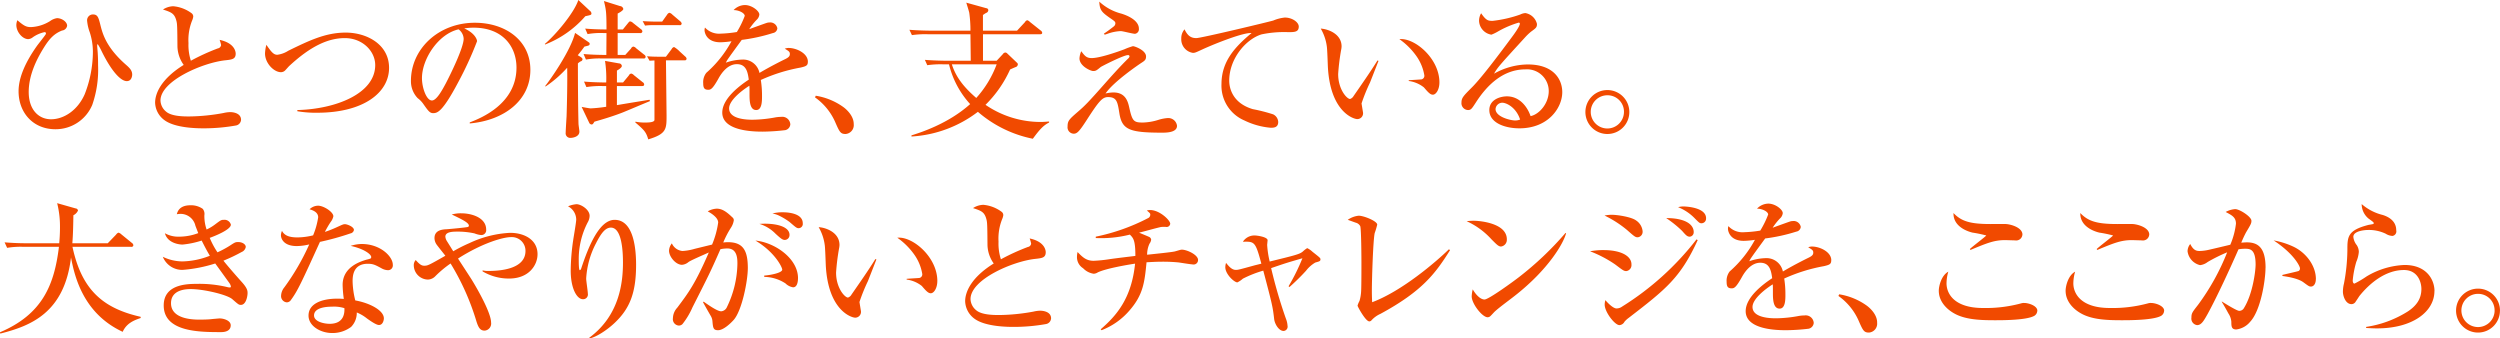 <svg xmlns="http://www.w3.org/2000/svg" width="604.313" height="81.81" viewBox="0 0 604.313 81.81"><defs><style>.cls-1 { fill: #f14a00; fill-rule: evenodd; }</style></defs><path id="ひとつの街を_支えている_大きなやりがいとチャレンジを_ここから_" class="cls-1" d="M157.513 4268.11a3.076 3.076 0 0 0-.252 1.15c0 1.66 1.476 3.42 2.88 3.42a1.992 1.992 0 0 0 1.116-.46 7.846 7.846 0 0 1 2.808-1.23.321.321 0 0 1 .36.25.7.7 0 0 1-.18.44c-.252.39-1.656 2.16-1.944 2.55-2.664 3.75-4.5 7.56-4.5 11.05 0 5.08 3.42 9.18 8.927 9.18a9.6 9.6 0 0 0 8.891-5.9 25.937 25.937 0 0 0 1.4-9.54c0-.69 0-1.62-.072-2.77 0-.29-.144-1.69-.144-2.02 0-.18.036-.32.144-.32a13.488 13.488 0 0 1 .9 1.62c2.3 4.71 4.571 7.3 6.119 7.3 1.26 0 1.3-1.47 1.3-1.58 0-1.04-.684-1.66-1.62-2.48-4.643-4.11-5.507-7.35-6.011-9.29-.5-2.02-.684-2.77-1.872-2.77a1.412 1.412 0 0 0-1.4 1.47 10.889 10.889 0 0 0 .648 2.85 15.487 15.487 0 0 1 .756 4.68 28.364 28.364 0 0 1-1.98 10.29c-1.727 3.93-5.075 6.05-8.135 6.05-3.023 0-5.4-2.34-5.4-6.59 0-3.85 1.692-7.59 3.708-10.8 1.331-2.12 2.447-3.31 4.355-4.06a1.384 1.384 0 0 0 1.224-1.16c0-.93-1.26-1.83-2.448-1.83a3.755 3.755 0 0 0-1.692.72 9.518 9.518 0 0 1-4.607 1.44c-1.119 0-1.692-.29-3.279-1.66zm54.066 24.08c0-1.8-2.3-1.87-2.628-1.87a7.9 7.9 0 0 0-1.62.22 47.894 47.894 0 0 1-8.242.83c-1.332 0-4.32 0-5.652-1.19a3.616 3.616 0 0 1-1.332-2.67c0-4.71 10.115-9.1 15.622-9.71 1.692-.18 2.556-.29 2.556-1.62 0-.29-.108-2.52-3.887-3.32a6.545 6.545 0 0 1 .36 1.26.946.946 0 0 1-.792.8 51.382 51.382 0 0 0-6.516 2.98 12.409 12.409 0 0 1-.575-4.28 12.682 12.682 0 0 1 .863-5.4 3.655 3.655 0 0 0 .288-.97 1 1 0 0 0-.4-.83 8.715 8.715 0 0 0-4.427-1.69 4.772 4.772 0 0 0-2.484.79c2.052.68 2.808.94 3.276 2.88.144.65.18 1.19.216 6.05a7.946 7.946 0 0 0 1.512 4.46c-5.4 3.35-6.911 6.84-6.911 9.14a5.447 5.447 0 0 0 2.267 4.22c2.664 1.97 8.243 1.97 9.539 1.97a44.45 44.45 0 0 0 7.7-.68 1.485 1.485 0 0 0 1.267-1.37zm35.78-12.56c0-5.72-5.435-8.53-10.475-8.53-4.859 0-8.819 1.91-13.894 4.39a6.4 6.4 0 0 1-2.664.97c-.936 0-1.512-.82-2.627-2.41a9.8 9.8 0 0 0-.324 2.09c0 2.37 2.159 4.53 3.851 4.53a1.449 1.449 0 0 0 1.116-.54c.144-.14.792-.9.972-1.04 5.075-4.68 9.287-6.66 13.354-6.66 4.284 0 7.343 3.17 7.343 6.52 0 6.91-9.574 10.65-18.825 10.87v.29a26.375 26.375 0 0 0 4.823.36c11.123 0 17.35-4.83 17.35-10.84zm19.506 13.43c8.171-.72 14.651-5.47 14.651-12.96 0-7.13-6.048-11.38-13.427-11.38-8.747 0-15.442 6.3-15.442 14.04a5.913 5.913 0 0 0 1.62 4.18 6.17 6.17 0 0 1 1.44 1.51c1.116 1.58 1.512 2.12 2.3 2.12 1.007 0 2.231-.25 5.975-7.3a84.47 84.47 0 0 0 4.643-10.08c0-.54-.684-2.05-3.1-3.1a14.038 14.038 0 0 1 2.267-.18c7.127 0 10.367 4.65 10.367 9.65 0 8.82-8.675 12.24-11.3 13.25v.25zm-2.7-22.75a3.012 3.012 0 0 1 1.224 2.27c0 2.16-3.2 8.67-4.356 10.87-.756 1.4-2.16 4.06-3.311 4.06-1.332 0-2.412-3.09-2.412-5.4.001-4.64 3.96-10.69 8.856-11.8zm53.925-1.41a.943.943 0 0 0-.359-.54l-1.908-1.62a1.384 1.384 0 0 0-.72-.43 1.023 1.023 0 0 0-.54.47l-1.188 1.66h-1.835c-.5 0-1.691-.04-2.879-.11l.576 1.08a12.238 12.238 0 0 1 1.655-.11h6.66a.424.424 0 0 0 .539-.4zm-8.71 8.07a.666.666 0 0 0-.36-.54l-1.944-1.55a1.155 1.155 0 0 0-.684-.4.784.784 0 0 0-.54.47l-1.4 1.55h-1.836v-5.29h5.4a.455.455 0 0 0 .576-.4.7.7 0 0 0-.36-.54l-1.908-1.51a1.184 1.184 0 0 0-.684-.36c-.18 0-.216.04-.54.43l-1.224 1.51h-1.26v-3.85c.252-.11 1.368-.72 1.368-1.11a.866.866 0 0 0-.792-.69l-3.887-1.22c.5 2.16.612 2.55.612 6.87-.18 0-2.88 0-5.148-.21l.576 1.33a18.137 18.137 0 0 1 3.888-.25h.684l-.036 5.29c-1.26 0-3.492-.04-5.508-.22l.576 1.34a17.922 17.922 0 0 1 3.888-.26h10.007a.44.44 0 0 0 .537-.39zm9.9.47a.869.869 0 0 0-.36-.58l-1.259-1.15a6.7 6.7 0 0 0-1.4-1.12.842.842 0 0 0-.576.47l-1.4 1.87h-1.692c-.9 0-1.98-.03-2.879-.11l.611 1.08 1.188-.07v14.36c0 .65-1.619.65-2.3.65a11.1 11.1 0 0 1-2.3-.21l-.036.18c2.124 1.83 2.592 2.26 3.132 4.1 4.427-1.33 4.427-2.49 4.427-5.8l-.144-13.31h4.463a.426.426 0 0 0 .524-.36zm-23-10.98a.927.927 0 0 0-.4-.65l-2.771-2.59c-1.008 3.13-5.58 8.53-8.1 10.62l.072.14a24.885 24.885 0 0 0 9.718-6.84c1.335-.29 1.479-.32 1.479-.68zm14.146 21.2l-.108-.33c-.9.15-4.5.72-7.883 1.3v-4.61h6.048c.252 0 .54-.03.54-.39a.666.666 0 0 0-.36-.54l-2.124-1.7a1.215 1.215 0 0 0-.648-.39.781.781 0 0 0-.576.47l-1.4 1.69h-1.476v-2.88c.18-.11 1.188-.65 1.188-1.12a.678.678 0 0 0-.648-.61l-3.419-.61a27.8 27.8 0 0 1 .288 5.22c-.72 0-3.24-.04-5.364-.22l.576 1.33a21.362 21.362 0 0 1 3.888-.25h.9v5.01a36.09 36.09 0 0 1-3.744.39c-.288 0-1.836-.29-2.195-.36l1.835 3.85a.671.671 0 0 0 .576.4c.252 0 .36-.14.684-.68 1.908-.54 4.464-1.3 6.767-2.2.75-.29 5.574-2.34 6.653-2.77zm-14.578-13.86c0-.22-.072-.25-.54-.58l-2.987-2.05c-1.044 4.29-6.048 11.41-7.235 12.85l.108.11a27.815 27.815 0 0 0 5.219-4.54c.072 3.14-.036 8.54-.144 11.74-.036.61-.216 3.45-.216 3.96a1.1 1.1 0 0 0 1.152 1.26c.612 0 2.16-.29 2.16-1.51 0-.33-.216-1.62-.216-1.91-.108-4.18-.144-10.15-.144-14.58a2.8 2.8 0 0 1 .684-.5.56.56 0 0 0 .431-.51c0-.28-.323-.5-1.151-.97.756-.9 1.116-1.4 1.619-2.09 1.078-.25 1.258-.28 1.258-.68zm52.745 4.32c0-2.02-2.772-3.31-4.643-3.31a2.659 2.659 0 0 0-.936.18c1.008.61 1.224.75 1.224 1.29 0 .44-.18.76-1.044 1.19-3.168 1.55-5.4 2.84-6.3 3.38a4.023 4.023 0 0 0-4.1-3.23 12.881 12.881 0 0 0-4.031.75c.036-.07.18-.36.287-.54.36-.61 2.988-4.17 3.564-4.97a41.8 41.8 0 0 0 7.523-1.65 1.266 1.266 0 0 0 1.08-1.15 1.746 1.746 0 0 0-1.908-1.41 2.289 2.289 0 0 0-.792.15c-.324.1-2.735.97-4.1 1.47a14.7 14.7 0 0 1 1.764-2.23 2.011 2.011 0 0 0 .684-1.3c0-.86-1.8-2.3-3.492-2.3a3.861 3.861 0 0 0-2.736 1.22c1.368 0 2.7.76 2.7 1.41a22.626 22.626 0 0 1-1.908 3.89 28.752 28.752 0 0 1-3.887.39 4.633 4.633 0 0 1-3.816-1.47 1.991 1.991 0 0 0-.108.64c0 .51.432 2.92 3.816 2.92a19.823 19.823 0 0 0 2.7-.25 27.458 27.458 0 0 1-6.083 7.63 3.643 3.643 0 0 0-.756 2.52c0 1.15.288 1.58 1.224 1.58.612 0 1.08-.21 2.556-2.88.72-1.26 2.2-3.31 4.355-3.31 2.232 0 2.628 1.84 2.88 3.74-1.8 1.19-6.407 4.43-6.407 7.96 0 4.46 7.451 4.61 9.754 4.61a49.077 49.077 0 0 0 5.472-.36 1.553 1.553 0 0 0 1.224-1.41 1.948 1.948 0 0 0-2.232-1.8 8.852 8.852 0 0 0-1.3.11 31.617 31.617 0 0 1-5.543.58c-1.044 0-5.724 0-5.724-2.74 0-2.01 3.276-4.46 4.9-5.47.036.47.036.61.036 2.02 0 1.54.036 3.85 1.62 3.85 1.4 0 1.4-2.2 1.4-3.35a23.882 23.882 0 0 0-.288-3.92 40.387 40.387 0 0 1 9.575-2.99c1.434-.33 1.794-.51 1.794-1.44zm11.087 15.08c0-2.19-2.124-3.81-2.412-4.03a15.648 15.648 0 0 0-6.767-2.81l-.18.4a14.425 14.425 0 0 1 4.787 5.76c1.116 2.55 1.332 3.09 2.592 3.09a2.149 2.149 0 0 0 1.978-2.41zm47.222-.36v-.25c-.648.04-1.3.11-2.232.11a23.589 23.589 0 0 1-13.138-4.14 28.312 28.312 0 0 0 5.939-8.53c.18-.11 1.116-.51 1.3-.58a.744.744 0 0 0 .576-.65.476.476 0 0 0-.144-.36l-2.376-2.26a.771.771 0 0 0-.432-.26.726.726 0 0 0-.648.36l-1.512 1.62h-3.311v-6.4h13.776c.252 0 .54-.04.54-.36a.759.759 0 0 0-.36-.54l-2.628-2.09a1.322 1.322 0 0 0-.648-.4.983.983 0 0 0-.54.47l-1.907 2.05h-8.243v-3.78a7.092 7.092 0 0 1 .756-.5.752.752 0 0 0 .54-.65.507.507 0 0 0-.5-.5l-4.824-1.34c.108.36.648 2.06.72 2.45a30.309 30.309 0 0 1 .288 4.32h-9.611c-.4 0-2.951-.03-5.147-.21l.612 1.29a22.081 22.081 0 0 1 3.887-.21h10.259c0 .43.072 5.54.072 6.4h-5.975c-.4 0-2.916-.03-5.112-.21l.576 1.29a22.664 22.664 0 0 1 3.888-.21h1.368a21.8 21.8 0 0 0 5.111 9.61c-5.327 4.79-12.094 6.91-14.182 7.56v.28a29.274 29.274 0 0 0 16.054-5.97 28.983 28.983 0 0 0 13.282 6.51c1.548-2.12 2.524-3.23 3.924-3.92zm-12.671-14.07a25.154 25.154 0 0 1-4.931 8.13c-2.736-2.37-4.86-4.82-5.9-8.13h10.834zm34.38-8.61c0-2.26-3.383-3.38-4.175-3.63a12.365 12.365 0 0 1-5.4-2.92c.108 2.05.539 2.52 2.591 3.96 1.152.79 1.3.9 1.3 1.33a1 1 0 0 1-.4.72c-.792.62-1.548 1.19-2.376 1.73l.18.25c.18-.03.468-.14.612-.18a10.583 10.583 0 0 1 3.276-.68c.5 0 2.88.65 3.455.65a1.106 1.106 0 0 0 .935-1.23zm9.215 23.47a2.124 2.124 0 0 0-2.268-1.87 9.846 9.846 0 0 0-2.123.4 13.511 13.511 0 0 1-3.888.68c-2.16 0-2.519-.32-3.239-3.49-.324-1.51-.864-3.78-3.852-3.78a8.36 8.36 0 0 0-1.908.25c1.98-2.91 8.135-7.05 8.567-7.34.9-.58 1.224-.79 1.224-1.62 0-1.48-2.736-2.48-3.168-2.48a15.456 15.456 0 0 0-2.051.75c-2.016.76-6.048 2.13-7.919 2.13-1.26 0-1.692-.54-2.52-1.66a4.928 4.928 0 0 0-.432 1.73c0 1.87 2.7 3.06 3.312 3.06.648 0 .828-.15 1.835-.98.252-.18 5.508-2.87 6.552-2.87a.336.336 0 0 1 .4.28.852.852 0 0 1-.288.51c-2.052 1.98-4.608 4.89-5.292 5.65-4.5 5.11-5.327 5.9-6.875 7.23-2.124 1.84-2.52 2.2-2.52 3.57a1.545 1.545 0 0 0 1.476 1.76c.828 0 1.368-.54 3.24-3.45 2.952-4.58 3.743-5.4 5.075-5.4 2.124 0 2.3 1.18 2.736 3.96.648 3.99 2.556 4.64 10.439 4.64 1.829 0 3.485-.33 3.485-1.66zm29.43-23.97c0-1.12-1.656-2.2-3.348-2.2a9.536 9.536 0 0 0-2.807.72c-.792.26-17.422 4.25-18.61 4.25-1.224 0-2.088-.5-2.843-2.12a3.275 3.275 0 0 0-.792 2.27 3.313 3.313 0 0 0 2.807 3.42c.54 0 .72-.11 2.52-.94 3.2-1.44 9.755-4.03 11.663-3.85-3.96 3.31-7.272 6.8-7.272 12.34a9.139 9.139 0 0 0 5.544 8.79 18.022 18.022 0 0 0 6.335 1.76c.684 0 1.836 0 1.836-1.4a2.155 2.155 0 0 0-1.224-1.84 41.3 41.3 0 0 0-4.932-1.26c-4.931-1.47-5.687-5.15-5.687-6.87 0-5.33 4.032-10.05 7.811-11.2a26.443 26.443 0 0 1 6.443-.54c1.474 0 2.554 0 2.554-1.33zm34 13.5c0-5.83-6.011-10.87-9.683-10.48a16.965 16.965 0 0 1 4.1 4.07 11.183 11.183 0 0 1 1.944 4.72.891.891 0 0 1-.648.93c-.108.04-2.916.18-3.132.22v.18a7.4 7.4 0 0 1 3.672 1.55c1.007 1.18 1.547 1.76 2.159 1.76.796 0 1.588-1.3 1.588-2.95zm-14.722-5.22l-.252-.11c-1.836 2.95-3.816 5.76-5.759 8.57a1.553 1.553 0 0 1-.864.75c-.756 0-2.88-2.3-2.88-6.04a52.738 52.738 0 0 1 .72-5.83 4.834 4.834 0 0 0 .108-.83c0-3.03-3.24-4.21-5.039-4.32a11.544 11.544 0 0 1 1.475 4.35c.108.69.216 4.14.252 4.93.576 10.8 6.156 12.6 7.128 12.6a1.4 1.4 0 0 0 1.367-1.58l-.36-2.2a42.811 42.811 0 0 1 2.052-5.07c1.692-4.29 1.872-4.79 2.052-5.22zm44.415 7.56c0-3.13-2.123-6.7-8.315-6.7a16.876 16.876 0 0 0-8.171 2.23c.828-1.51 1.512-2.23 7.6-8.89a13.421 13.421 0 0 1 1.332-1.26c1.188-.86 1.44-1.04 1.44-1.87a3.479 3.479 0 0 0-2.808-2.63 3.343 3.343 0 0 0-1.259.36 29.713 29.713 0 0 1-6.624 1.52c-1.044 0-1.547 0-2.807-1.84a3.658 3.658 0 0 0-.5 1.87 3.528 3.528 0 0 0 2.987 3.31 10.69 10.69 0 0 0 1.548-.75 23.04 23.04 0 0 1 5.04-2.16.253.253 0 0 1 .287.25c0 .61-1.3 2.41-1.835 3.13-3.78 5.11-7.7 10.26-9.827 12.35-1.98 1.98-2.448 2.48-2.448 3.56a1.65 1.65 0 0 0 1.584 1.84c.72 0 .936-.36 1.872-1.8 2.771-4.32 6.659-8.03 11.986-8.03a5.253 5.253 0 0 1 5.652 5.26c0 2.95-2.268 5.61-4.392 6.04-.648-1.94-2.448-4.78-5.723-4.78-1.62 0-4.248.79-4.248 3.31 0 3.17 3.888 4.42 7.272 4.42 6.974 0 10.357-4.96 10.357-8.74zm-10.186 6.62a3.187 3.187 0 0 1-1.224.22c-1.008 0-4.716-.83-4.716-2.77a1.658 1.658 0 0 1 1.62-1.52c.972 0 3.348 1.08 4.32 4.07zm26.4-1.83a5.31 5.31 0 1 0-5.327 5.32 5.3 5.3 0 0 0 5.326-5.32zm-1.3 0a4.014 4.014 0 1 1-4.031-4.04 3.968 3.968 0 0 1 4.034 4.04zm-358.548 49.8v-.29c-8.891-2.02-14.219-6.3-16.486-16.92h14.146a.447.447 0 0 0 .576-.4.8.8 0 0 0-.36-.54l-2.556-2.08a1.531 1.531 0 0 0-.684-.4 1.158 1.158 0 0 0-.576.47l-2.015 2.09h-8.56c.18-2.16.216-4.61.252-6.77a2.3 2.3 0 0 0 1.116-1.15.653.653 0 0 0-.612-.51l-4.428-1.26a23.236 23.236 0 0 1 .684 5.76c0 1.8-.108 3.06-.18 3.93h-8.063c-1.728 0-3.419-.08-5.147-.22l.612 1.33a19.537 19.537 0 0 1 3.887-.25h8.639c-1.116 9.21-4 16.31-14.254 20.66l.072.32c7.379-1.87 15.514-5.03 17.1-18.42.9 4.93 3.131 13.64 12.49 17.99.966-2.16 2.91-2.84 4.35-3.34zm25.838-6.02c0-.5 0-1.15-1.44-2.73-1.944-2.16-3.78-4.32-4.391-5.11a38.029 38.029 0 0 0 4.391-2.09 1.622 1.622 0 0 0 1.008-1.22c0-.65-.828-1.19-1.836-1.19-.648 0-.792.07-1.944.83a23.64 23.64 0 0 1-3.059 1.65 19.567 19.567 0 0 1-1.872-3.49c1.476-.54 5.111-2.02 5.111-3.2a1.605 1.605 0 0 0-1.763-1.16c-.576 0-.72.11-1.98 1.05a11.189 11.189 0 0 1-2.124 1.29 10.027 10.027 0 0 1-.54-3.45 1.946 1.946 0 0 0-.4-1.55 4.924 4.924 0 0 0-2.987-.86c-2.7 0-3.132 1.62-3.276 2.16a7.223 7.223 0 0 1 .792-.08 3.675 3.675 0 0 1 3.707 2.88c.54 1.41.612 1.59.684 1.77a13.163 13.163 0 0 1-4.679.86 6.562 6.562 0 0 1-3.384-.83c.684 2.52 3.708 2.74 4.248 2.74a21.419 21.419 0 0 0 4.643-.97c1.044 2.09 1.584 3.02 1.98 3.67a18.9 18.9 0 0 1-6.659 1.37 10.99 10.99 0 0 1-4.716-1.12 5.051 5.051 0 0 0 4.752 3.17 34.291 34.291 0 0 0 7.919-1.55c1.152 1.58 1.62 2.23 3.383 4.68a1.986 1.986 0 0 1 .4.9.233.233 0 0 1-.288.22l-.36-.04a28.952 28.952 0 0 0-7.667-.83c-2.663 0-7.919.25-7.919 5.22 0 6.44 8.747 6.44 13.859 6.44.4 0 2.339 0 2.339-1.65 0-1.15-1.691-1.66-2.7-1.66-.036 0-1.872.15-2.016.18-.684.08-1.908.11-2.772.11-1.332 0-6.947 0-6.947-3.96 0-3.42 3.924-3.42 4.824-3.42 3.023 0 8.746 1.33 10.006 2.45 1.4 1.22 1.548 1.37 2.052 1.37 1.3 0 1.624-2.2 1.624-2.85zm25.712-15.26c0-.79-1.656-1.4-2.16-1.4-.432 0-.612.11-2.268.86a24.777 24.777 0 0 1-2.591 1.01 23.522 23.522 0 0 1 1.4-2.41 3.234 3.234 0 0 0 .648-1.37c0-1.04-2.339-2.56-3.707-2.56a3.024 3.024 0 0 0-2.052.87c.612.18 2.088.61 2.088 1.94a18.439 18.439 0 0 1-1.224 4.36 16.289 16.289 0 0 1-3.78.5c-2.087 0-3.167-.5-3.743-1.58a2.752 2.752 0 0 0-.252 1.04c0 .83.648 2.63 3.815 2.63a13.107 13.107 0 0 0 3.024-.4 56.581 56.581 0 0 1-6.011 10.37 3.38 3.38 0 0 0-.792 1.98 1.516 1.516 0 0 0 1.4 1.66 1.268 1.268 0 0 0 1.008-.62c1.583-2.16 2.483-4.1 6.983-14a65.569 65.569 0 0 0 7.379-2.05 1.038 1.038 0 0 0 .838-.83zm9.4 8.42c0-2.05-3.06-5.03-7.488-5.03a8.731 8.731 0 0 0-2.7.46c3.059.65 4.967 1.98 4.967 2.7a.426.426 0 0 1-.18.36 6.536 6.536 0 0 1-.936.26c-1.512.46-5.795 1.76-5.795 6.11a28.1 28.1 0 0 0 .288 3.39c-.468-.04-.9-.07-1.548-.07-3.815 0-6.983 1.22-6.983 4.1 0 2.48 2.844 4.21 5.723 4.21a7.471 7.471 0 0 0 4.572-1.48 4.813 4.813 0 0 0 1.368-3.49 9.938 9.938 0 0 1 2.447 1.44c.756.54 2.232 1.59 2.916 1.59.972 0 1.188-1.23 1.188-1.59 0-1.98-3.492-3.74-6.911-4.35a20.265 20.265 0 0 1-.648-4.65c0-1.4.216-4.21 3.671-4.21 1.3 0 1.836.29 3.42 1.15a3.278 3.278 0 0 0 1.44.4 1.148 1.148 0 0 0 1.187-1.3zm-11.7 10.48c.036.9.072 3.78-3.564 3.78-1.331 0-3.779-.5-3.779-2.02 0-2.12 3.671-2.12 4.355-2.12a8.31 8.31 0 0 1 2.987.36zm46.683-13.03c0-3.53-3.2-5.18-6.623-5.18a25.993 25.993 0 0 0-9.827 2.48 35.977 35.977 0 0 0-3.923 1.98c-.288-.47-1.044-1.69-1.548-2.48a2.4 2.4 0 0 1-.36-1.05c0-1.15 1.692-1.22 2.772-1.22a18.832 18.832 0 0 1 4.283.43 5.538 5.538 0 0 0 1.656.4 1.177 1.177 0 0 0 1.152-1.34c0-2.77-3.312-3.92-6.047-3.92a8.031 8.031 0 0 0-2.268.29c2.412 1.15 4.139 1.98 4.139 2.7a.38.38 0 0 1-.18.29c-.252.14-4.679.54-5.147.57-1.008.04-2.988.18-2.988 2.13a2.769 2.769 0 0 0 .468 1.51c.288.43 1.836 2.34 2.16 2.77-4.1 2.34-4.283 2.41-5.111 2.41-.54 0-1.008-.18-2.052-1.37a1.783 1.783 0 0 0-.468 1.33 3.484 3.484 0 0 0 3.42 3.39 2.6 2.6 0 0 0 1.8-.83 26.087 26.087 0 0 1 3.672-3.06 59.3 59.3 0 0 1 6.263 14.04c.5 1.55.936 2.19 1.98 2.19a1.712 1.712 0 0 0 1.548-1.97c0-2.24-3.1-7.78-4.68-10.34-.468-.75-2.807-4.32-3.311-5.11 5.831-3.74 10.906-5.18 12.778-5.18a3.3 3.3 0 0 1 3.528 3.35c0 4.5-6.48 4.82-8.819 4.82a5.27 5.27 0 0 1-1.548-.14v.25a12.384 12.384 0 0 0 6.407 1.73c4.826 0 6.873-3.28 6.873-5.87zm23.822 2.59c0-3.42-.432-10.91-5.183-10.91-3.672 0-6.263 6.23-8.1 11.81a.481.481 0 0 1-.324.36c-.252 0-.252-1.91-.252-2.34a19.212 19.212 0 0 1 2.16-9.21 3.3 3.3 0 0 0 .468-1.59c0-1.51-2.088-2.81-3.168-2.81a6.9 6.9 0 0 0-2.052.51 3.656 3.656 0 0 1 1.98 3.2c0 .65-.612 4.14-.72 4.9a53.181 53.181 0 0 0-.612 7.45c0 4.35 1.512 6.91 2.952 6.91a1.153 1.153 0 0 0 1.188-1.37c0-.54-.4-3.06-.4-3.63a20.828 20.828 0 0 1 2.376-8.53c1.331-2.63 2.339-3.78 3.6-3.78 2.7 0 2.916 5.97 2.916 8.42 0 4.5-.684 12.74-8.171 18.21l.144.15c1.583-.33 4.139-1.98 5.975-3.71 3.638-3.42 5.222-7.2 5.222-14.04zm40.29-10.08c0-2.59-4.1-2.66-4.859-2.66a10.6 10.6 0 0 0-2.484.29 6.677 6.677 0 0 1 1.476.46 15.967 15.967 0 0 1 2.664 1.59c1.548 1.33 1.727 1.51 2.231 1.51a1.031 1.031 0 0 0 .971-1.19zm-3.2 2.81c0-2.2-3.816-2.92-7.271-2.66a9.249 9.249 0 0 1 3.923 2.41c1.116 1.01 1.62 1.47 2.2 1.47a1.176 1.176 0 0 0 1.144-1.22zm2.051 10.47c0-4.85-5.723-8.67-10.294-9.1 4.679 2.77 6.479 6.44 6.479 7.02 0 .79-2.844 1.33-4.356 1.44v.32a9.649 9.649 0 0 1 5.148 1.58 3.327 3.327 0 0 0 1.836.94c.895 0 1.183-1.12 1.183-2.2zm-12.13-2.37c0-4.1-.972-6.34-4.787-6.34a9.346 9.346 0 0 0-1.152.08 22.413 22.413 0 0 1 1.871-3.6 4.458 4.458 0 0 0 .684-1.8.915.915 0 0 0-.4-.72c-1.691-1.66-2.735-2.06-3.743-2.06a4.671 4.671 0 0 0-2.16.65c.432.25 2.52 1.37 2.52 2.7a21.422 21.422 0 0 1-1.476 5.33l-4.139 1.01a13.045 13.045 0 0 1-3.024.54 3.108 3.108 0 0 1-2.556-1.84 2.99 2.99 0 0 0-.684 1.77c0 1.44 1.62 3.41 3.132 3.41a2.781 2.781 0 0 0 1.584-.68c.612-.43 3.239-1.55 4.9-2.3-3.311 7.63-4.931 9.75-7.631 13.35a3.845 3.845 0 0 0-1.044 2.52 1.547 1.547 0 0 0 1.44 1.8 1.24 1.24 0 0 0 .864-.36 17.989 17.989 0 0 0 2.412-4.03c3.923-7.74 4.355-8.57 6.767-14.07a8.215 8.215 0 0 1 1.692-.18c2.411 0 2.411 2.55 2.411 3.74a24.763 24.763 0 0 1-2.519 10.4 1.66 1.66 0 0 1-1.4 1.05c-.9 0-2.88-1.37-4.248-2.34l-.144.14c.144.29 1.26 2.27 1.908 3.38a2.919 2.919 0 0 1 .36 1.12c.144 1.73.216 2.27 1.368 2.27 1.332 0 3.1-1.73 3.779-2.49 2.007-2.26 3.411-9.5 3.411-12.45zm45.809 3.06c0-5.83-6.012-10.87-9.683-10.48a16.948 16.948 0 0 1 4.1 4.07 11.183 11.183 0 0 1 1.944 4.72.891.891 0 0 1-.648.93c-.108.04-2.915.18-3.131.22v.18a7.4 7.4 0 0 1 3.671 1.55c1.008 1.18 1.548 1.76 2.16 1.76.791 0 1.583-1.3 1.583-2.95zm-14.722-5.22l-.252-.11c-1.836 2.95-3.816 5.76-5.76 8.57a1.553 1.553 0 0 1-.864.75c-.756 0-2.879-2.3-2.879-6.04a52.738 52.738 0 0 1 .72-5.83 4.834 4.834 0 0 0 .108-.83c0-3.03-3.24-4.21-5.04-4.32a11.562 11.562 0 0 1 1.476 4.35c.108.69.216 4.14.252 4.93.576 10.8 6.155 12.6 7.127 12.6a1.4 1.4 0 0 0 1.368-1.58l-.36-2.2a42.811 42.811 0 0 1 2.052-5.07c1.684-4.29 1.868-4.79 2.048-5.22zm42.219 14.25c0-1.8-2.3-1.87-2.628-1.87a7.9 7.9 0 0 0-1.62.22 47.894 47.894 0 0 1-8.242.83c-1.332 0-4.32 0-5.652-1.19a3.616 3.616 0 0 1-1.332-2.67c0-4.71 10.115-9.1 15.622-9.71 1.692-.18 2.556-.29 2.556-1.62 0-.29-.108-2.52-3.887-3.32a6.545 6.545 0 0 1 .36 1.26.946.946 0 0 1-.792.8 51.382 51.382 0 0 0-6.516 2.98 12.409 12.409 0 0 1-.575-4.28 12.7 12.7 0 0 1 .863-5.4 3.655 3.655 0 0 0 .288-.97 1 1 0 0 0-.4-.83 8.715 8.715 0 0 0-4.427-1.69 4.772 4.772 0 0 0-2.484.79c2.052.68 2.808.94 3.276 2.88.144.65.18 1.19.216 6.05a7.946 7.946 0 0 0 1.512 4.46c-5.4 3.35-6.911 6.84-6.911 9.14a5.447 5.447 0 0 0 2.267 4.22c2.664 1.97 8.243 1.97 9.539 1.97a44.45 44.45 0 0 0 7.7-.68 1.485 1.485 0 0 0 1.263-1.37zm35.524-14.14c0-1.23-2.663-2.49-3.959-2.49-.288 0-1.548.44-1.836.47-.684.15-4.391.54-6.515.76a6.275 6.275 0 0 1 .576-2.67 2.036 2.036 0 0 0 .4-.97.824.824 0 0 0-.468-.65c-.36-.18-2.052-.86-2.448-1.04 1.476-.36 3.816-1.04 5.291-1.37a8.473 8.473 0 0 1 1.152-.03.869.869 0 0 0 1.08-.76c0-.83-2.556-3.31-4.859-3.31a3.8 3.8 0 0 0-.792.11c.756.64.828.72.828 1a.923.923 0 0 1-.576.87 48.38 48.38 0 0 1-12.6 4.46v.33a28.334 28.334 0 0 0 8.243-.83c.828.83 1.332 1.33 1.332 5.15-1.08.14-4.607.54-6.443.82a32.51 32.51 0 0 1-3.636.36c-1.727 0-2.627-.79-3.887-2.12a4.548 4.548 0 0 0-.144 1.04 3.146 3.146 0 0 0 1.476 2.88 4.426 4.426 0 0 0 2.555 1.33 1.872 1.872 0 0 0 .972-.32c2.016-.97 7.343-1.87 9.035-2.12-.864 8.46-4.535 12.6-8.315 15.87l.216.22a16.884 16.884 0 0 0 6.731-4.75c3.348-3.82 3.672-6.88 4.14-11.67 1.3-.07 2.484-.14 3.743-.14a39.108 39.108 0 0 1 4.032.18c.5.07 3.095.5 3.671.5a1.065 1.065 0 0 0 1.001-1.11zm22.1 6.55a53.485 53.485 0 0 0 4-3.93 7.679 7.679 0 0 1 2.232-1.98c.9-.28 1.259-.28 1.259-.79 0-.32-.216-.46-1.943-1.83a4.869 4.869 0 0 0-1.26-.87 5.925 5.925 0 0 0-1.044.8c-.756.68-2.052.97-8.027 2.44a22.787 22.787 0 0 1-.612-4.03l.108-1.11c0-.8-2.52-1.16-3.132-1.16a3.283 3.283 0 0 0-2.843 1.52c2.807-.08 3.023-.08 4.463 5.29-.216.07-1.44.36-1.692.43-3.779 1.04-3.923 1.08-4.5 1.08-.972 0-1.728-.94-2.34-1.69a3.557 3.557 0 0 0-.18 1.04c0 1.69 2.16 3.67 2.916 3.67a5.987 5.987 0 0 0 1.332-.9 27.492 27.492 0 0 1 4.931-1.94c2.2 8.31 2.3 8.82 2.628 11.7.144 1.19 1.116 2.88 2.3 2.88a1.044 1.044 0 0 0 .935-1.26 5.478 5.478 0 0 0-.4-1.73 117.986 117.986 0 0 1-3.563-12.2c3.6-1.23 3.815-1.3 7.559-2.38a49.549 49.549 0 0 1-3.348 6.77zm38.811-8.89l-.252-.25c-3.1 3.02-11.339 10.11-18.574 12.81-.036-.79-.072-1.58-.072-2.81 0-2.52.288-12.09.684-13.89a19.682 19.682 0 0 0 .612-2.05c0-.87-3.276-2.16-4.464-2.16a5.629 5.629 0 0 0-2.663 1c.36.11 1.728.62 1.944.69a1.7 1.7 0 0 1 1.079.83c.252.68.288 7.7.288 8.78 0 1.37 0 5.79-.072 6.95a10.052 10.052 0 0 1-.4 2.37 5.27 5.27 0 0 0-.467 1.12c0 .21 1.943 3.81 2.843 3.81a.745.745 0 0 0 .576-.32 6.579 6.579 0 0 1 2.124-1.51c10.185-5.51 13.316-9.83 16.808-15.37zm13.732-2.63c0-4-6.731-4.5-7.955-4.5a14.452 14.452 0 0 0-1.764.11 18.242 18.242 0 0 1 6.011 4.39c1.224 1.22 1.692 1.73 2.3 1.73a1.621 1.621 0 0 0 1.402-1.73zm14.326-1.48l-.144-.07a76.666 76.666 0 0 1-11.266 10.69c-1.3 1.01-7.307 5.4-8.315 5.4-.612 0-1.692-.5-2.844-2.45a7.641 7.641 0 0 0-.252 1.7c0 1.76 2.556 5.04 3.852 5.04a.978.978 0 0 0 .5-.15c.215-.11 1.043-1.08 1.259-1.26 1.224-1.11 3.384-2.66 4.716-3.71 8.314-6.48 11.914-12.88 12.488-15.19zm33.833-3.63c0-2.74-5.256-2.85-5.436-2.85a5.069 5.069 0 0 0-1.331.18 11.55 11.55 0 0 1 4.139 2.81c.972.97 1.08 1.08 1.548 1.08a1.117 1.117 0 0 0 1.074-1.22zm-2.988 3.35c0-1.88-2.088-3.39-6.659-3.39a27.24 27.24 0 0 1 3.851 3.1c.972 1.11 1.26 1.4 1.872 1.4a1.045 1.045 0 0 0 .93-1.11zm-12.346-.15a3.522 3.522 0 0 0-1.584-2.66c-1.08-.83-4.464-1.37-5.867-1.37a8.713 8.713 0 0 0-1.764.18 26.534 26.534 0 0 1 5.4 3.46c1.836 1.62 2.052 1.8 2.628 1.8a1.329 1.329 0 0 0 1.181-1.41zm13.318 2.09l-.288-.18a68.716 68.716 0 0 1-17.962 16.23 2.337 2.337 0 0 1-1.4.47c-.863 0-2.339-1.58-2.663-2.01a3.464 3.464 0 0 0-.18 1.08c0 1.8 2.447 4.96 3.563 4.96a1.484 1.484 0 0 0 1.224-.82 5.643 5.643 0 0 1 .936-.87c9.025-6.95 12.588-9.72 16.764-18.86zm-16.018 5.87c0-1.98-2.412-3.46-6.767-3.46a17.875 17.875 0 0 0-3.24.29 29.319 29.319 0 0 1 6.047 3.17c1.908 1.44 2.124 1.62 2.736 1.62a1.462 1.462 0 0 0 1.218-1.62zm48.3-1.01c0-2.02-2.772-3.31-4.644-3.31a2.659 2.659 0 0 0-.936.18c1.008.61 1.224.75 1.224 1.29 0 .44-.18.76-1.044 1.19-3.167 1.55-5.4 2.84-6.3 3.38a4.023 4.023 0 0 0-4.1-3.23 12.894 12.894 0 0 0-4.032.75c.036-.07.18-.36.288-.54.36-.61 2.988-4.17 3.564-4.97a41.816 41.816 0 0 0 7.523-1.65 1.266 1.266 0 0 0 1.08-1.15 1.746 1.746 0 0 0-1.908-1.41 2.289 2.289 0 0 0-.792.15c-.324.1-2.736.97-4.1 1.47a14.7 14.7 0 0 1 1.764-2.23 2.011 2.011 0 0 0 .684-1.3c0-.86-1.8-2.3-3.491-2.3a3.861 3.861 0 0 0-2.736 1.22c1.368 0 2.7.76 2.7 1.41a22.626 22.626 0 0 1-1.908 3.89 28.761 28.761 0 0 1-3.888.39 4.631 4.631 0 0 1-3.815-1.47 1.991 1.991 0 0 0-.108.64c0 .51.432 2.92 3.815 2.92a19.848 19.848 0 0 0 2.7-.25 27.494 27.494 0 0 1-6.083 7.63 3.643 3.643 0 0 0-.756 2.52c0 1.15.288 1.58 1.224 1.58.612 0 1.08-.21 2.555-2.88.72-1.26 2.2-3.31 4.356-3.31 2.232 0 2.627 1.84 2.879 3.74-1.8 1.19-6.407 4.43-6.407 7.96 0 4.46 7.451 4.61 9.755 4.61a49.056 49.056 0 0 0 5.471-.36 1.553 1.553 0 0 0 1.224-1.41 1.948 1.948 0 0 0-2.232-1.8 8.839 8.839 0 0 0-1.3.11 31.618 31.618 0 0 1-5.544.58c-1.044 0-5.723 0-5.723-2.74 0-2.01 3.276-4.46 4.895-5.47.036.47.036.61.036 2.02 0 1.54.036 3.85 1.62 3.85 1.4 0 1.4-2.2 1.4-3.35a23.882 23.882 0 0 0-.288-3.92 40.373 40.373 0 0 1 9.575-2.99c1.433-.33 1.793-.51 1.793-1.44zm11.086 15.08c0-2.19-2.123-3.81-2.411-4.03a15.653 15.653 0 0 0-6.767-2.81l-.18.4a14.434 14.434 0 0 1 4.787 5.76c1.116 2.55 1.332 3.09 2.592 3.09a2.148 2.148 0 0 0 1.969-2.41zm35.124-21.27c0-1.69-2.736-2.49-4-2.56-.5-.03-3.131 0-3.743 0-4.932 0-7.055-.68-8.927-2.66-.108 3.71 4.355 4.68 4.679 4.75a28.832 28.832 0 0 1 3.24.68c0 .15-3.384 2.7-3.96 3.28l.144.22c4.14-1.73 5.8-2.38 8.423-2.38l2.376.07a1.514 1.514 0 0 0 1.758-1.4zm3.6 18.39c0-1.15-2.015-1.87-3.2-1.87a2.449 2.449 0 0 0-.756.11 32.715 32.715 0 0 1-9.179 1.11c-7.019 0-8.819-3.52-8.819-5.97a10.447 10.447 0 0 1 .432-2.81c-1.728.94-2.3 3.56-2.3 4.61 0 2.7 2.052 4.53 3.636 5.43 2.664 1.55 6.3 1.7 9.863 1.7 1.907 0 7.775 0 9.61-1.08a1.5 1.5 0 0 0 .702-1.23zm27.055-18.39c0-1.69-2.736-2.49-4-2.56-.5-.03-3.131 0-3.743 0-4.932 0-7.055-.68-8.927-2.66-.108 3.71 4.355 4.68 4.679 4.75a28.832 28.832 0 0 1 3.24.68c0 .15-3.384 2.7-3.96 3.28l.144.22c4.14-1.73 5.8-2.38 8.423-2.38l2.376.07a1.514 1.514 0 0 0 1.757-1.4zm3.6 18.39c0-1.15-2.015-1.87-3.2-1.87a2.449 2.449 0 0 0-.756.11 32.715 32.715 0 0 1-9.179 1.11c-7.019 0-8.819-3.52-8.819-5.97a10.447 10.447 0 0 1 .432-2.81c-1.728.94-2.3 3.56-2.3 4.61 0 2.7 2.052 4.53 3.636 5.43 2.664 1.55 6.3 1.7 9.863 1.7 1.907 0 7.775 0 9.61-1.08a1.5 1.5 0 0 0 .701-1.23zm36.677-7.63c0-3.17-2.268-6.26-5.22-7.74a19.215 19.215 0 0 0-5-1.62c5.075 3.35 6.371 6.34 6.371 6.73a.709.709 0 0 1-.288.65c-.18.11-3.311.79-3.959.97v.25c.468.08 3.635.44 5.111 1.55 1.224.9 1.368 1.01 1.8 1.01.597 0 1.173-.61 1.173-1.8zm-12.167-2.74c0-4.71-1.692-6.15-4.5-6.15-.576 0-1.116.07-1.368.07a26.83 26.83 0 0 1 1.152-2.48c1.188-1.98 1.3-2.2 1.3-2.81 0-.97-2.844-2.81-3.924-2.81a5.463 5.463 0 0 0-2.3.69c1.548.82 2.484 1.29 2.484 2.84a18.272 18.272 0 0 1-1.368 5.08c-.756.18-4.355 1.04-5.183 1.22a10.74 10.74 0 0 1-2.232.29c-.72 0-1.476-.11-2.268-1.69a2.866 2.866 0 0 0-.647 1.76 3.976 3.976 0 0 0 3.023 3.35 3.643 3.643 0 0 0 1.836-.76 38.994 38.994 0 0 1 4.715-2.34 55.689 55.689 0 0 1-7.019 12.67c-1.4 1.8-1.62 2.05-1.62 3.1a1.59 1.59 0 0 0 1.368 1.83c1.044 0 1.62-1.04 2.592-2.77 2.232-4.1 5.255-10.62 7.415-15.55a8.728 8.728 0 0 1 1.584-.14c1.188 0 2.555.07 2.555 3.81 0 1.55-.683 7.09-2.807 10.51a1.3 1.3 0 0 1-1.152.69c-.648 0-3.924-2.09-4.212-2.27v.11c.5.83.864 1.44 1.584 2.77a4.228 4.228 0 0 1 .72 2.02c0 1.11.036 1.87 1.188 1.87a5.17 5.17 0 0 0 3.348-1.84c2.608-2.77 3.724-10.19 3.724-13.07zm40.834 5.62c0-2.7-1.872-6.3-7.2-6.3a19.272 19.272 0 0 0-9.215 2.77 24.241 24.241 0 0 1-2.916 1.73c-.4 0-.432-.58-.432-.79a23.393 23.393 0 0 1 .864-4.47 7.624 7.624 0 0 0 .612-2.41 3.089 3.089 0 0 0-.5-1.62 3.8 3.8 0 0 1-.828-2.01c0-1.41 2.7-1.66 3.564-1.66a9.36 9.36 0 0 1 4.247.9 3.42 3.42 0 0 0 1.656.54 1.114 1.114 0 0 0 .9-1.37c0-2.41-2.124-3.34-3.275-3.7a12.106 12.106 0 0 1-5.076-2.63 4.542 4.542 0 0 0 1.692 3.53c1.116.79 1.224.9 1.224 1.08a.289.289 0 0 1-.072.18c-.18.1-1.116.21-1.332.28-4.967 1.3-4.967 2.88-4.967 6.12a45.567 45.567 0 0 1-.828 8.03 8.19 8.19 0 0 0-.252 1.98c0 .97.612 2.99 2.087 2.99a1.2 1.2 0 0 0 1.044-.69c.144-.18.72-1.08.864-1.29 2.52-3.13 6.335-6.27 10.763-6.27 3.275 0 4.211 2.85 4.211 4.58 0 2.44-1.26 4.1-3.275 5.43a25.979 25.979 0 0 1-10.079 3.74v.26c.648.03 1.44.1 2.628.1 8.588 0 13.879-4.03 13.879-9.03zm15.835 4.72a5.31 5.31 0 1 0-5.327 5.32 5.3 5.3 0 0 0 5.315-5.32zm-1.3 0a4.014 4.014 0 1 1-4.031-4.04 3.968 3.968 0 0 1 4.023 4.04z" transform="translate(-153.312 -4263.22)"/></svg>